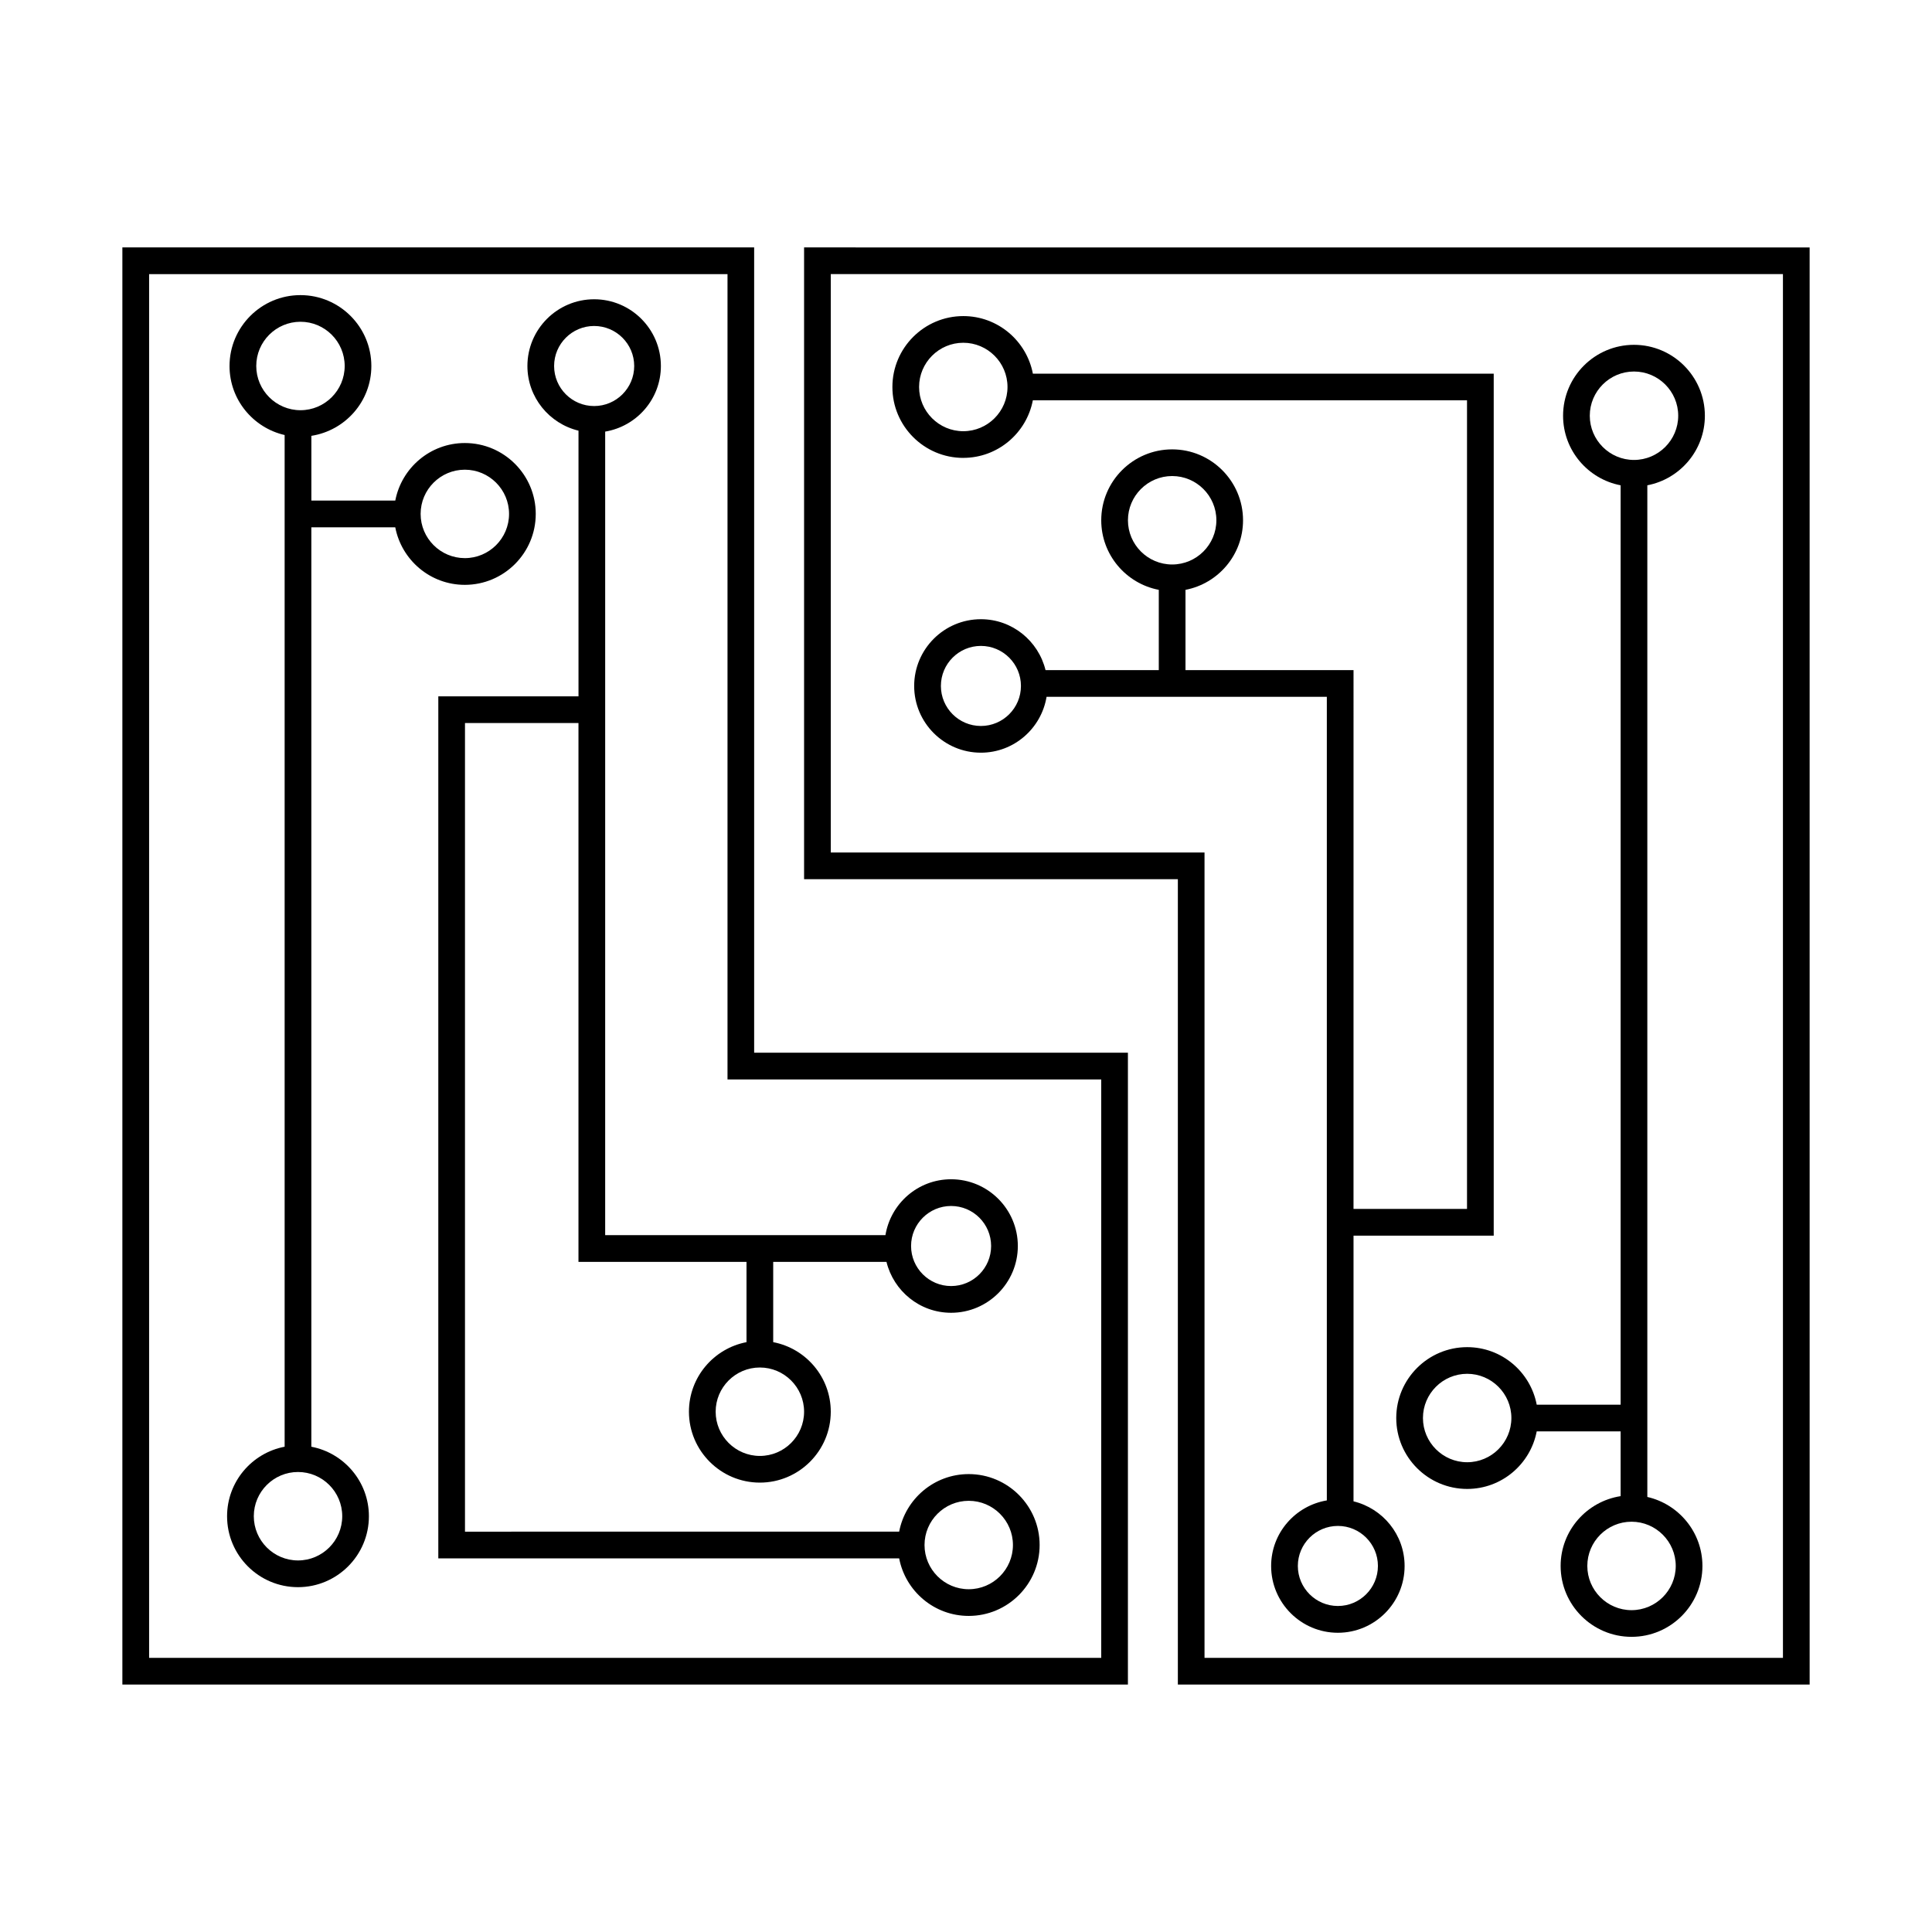 <?xml version="1.0" encoding="UTF-8"?>
<!-- The Best Svg Icon site in the world: iconSvg.co, Visit us! https://iconsvg.co -->
<svg fill="#000000" width="800px" height="800px" version="1.1" viewBox="144 144 512 512" xmlns="http://www.w3.org/2000/svg">
 <g>
  <path d="m304.38 258.38c8.363-1.402 14.762-8.641 14.762-17.387 0-9.754-7.93-17.684-17.684-17.684s-17.688 7.93-17.688 17.684c0 8.312 5.793 15.266 13.539 17.141v70.406h-37.152v228.44h122.13c1.664 8.68 9.281 15.254 18.434 15.254 10.363 0 18.793-8.434 18.793-18.793s-8.434-18.793-18.793-18.793c-9.152 0-16.773 6.578-18.434 15.254l-115.06 0.004v-214.29h30.074v142.79h44.531v21.277c-8.676 1.656-15.254 9.281-15.254 18.43 0 10.363 8.434 18.793 18.793 18.793 10.359 0 18.793-8.434 18.793-18.793 0-9.148-6.574-16.773-15.254-18.43v-21.277h30.016c1.891 7.723 8.828 13.492 17.125 13.492 9.758 0 17.688-7.934 17.688-17.695 0-9.758-7.93-17.688-17.688-17.688-8.777 0-16.016 6.43-17.398 14.812h-74.273zm96.344 283.35c6.457 0 11.715 5.254 11.715 11.715 0 6.457-5.254 11.715-11.715 11.715-6.457 0-11.715-5.254-11.715-11.715 0-6.461 5.25-11.715 11.715-11.715zm-4.672-78.133c5.856 0 10.605 4.758 10.605 10.609 0 5.848-4.75 10.609-10.605 10.609-5.848 0-10.609-4.762-10.609-10.609-0.004-5.852 4.762-10.609 10.609-10.609zm-38.961 54.52c0 6.457-5.254 11.719-11.715 11.719-6.457 0-11.719-5.262-11.719-11.719 0-6.453 5.254-11.715 11.719-11.715 6.453 0 11.715 5.262 11.715 11.715zm-66.246-277.12c0-5.856 4.758-10.609 10.609-10.609 5.856 0 10.617 4.762 10.617 10.609s-4.762 10.609-10.617 10.609-10.609-4.754-10.609-10.609z"/>
  <path d="m343.86 209.57h-167.43v380.85h266.48v-167.44h-99.051v-213.41zm91.977 220.49v153.29h-252.32v-366.7h153.28v213.41h99.047z"/>
  <path d="m285.98 280.2c0-10.367-8.43-18.793-18.793-18.793-9.152 0-16.773 6.586-18.434 15.254h-22.238v-17.16c8.984-1.402 15.898-9.129 15.898-18.5 0-10.363-8.43-18.793-18.793-18.793-10.363 0-18.793 8.43-18.793 18.793 0 8.922 6.258 16.367 14.605 18.285v268.11c-8.68 1.652-15.254 9.281-15.254 18.426 0 10.375 8.43 18.793 18.793 18.793 10.363 0 18.793-8.422 18.793-18.793 0-9.145-6.586-16.773-15.254-18.426v-243.66h22.238c1.664 8.676 9.281 15.254 18.434 15.254 10.367 0 18.797-8.426 18.797-18.789zm-51.285 265.61c0 6.465-5.254 11.723-11.719 11.723-6.457 0-11.715-5.262-11.715-11.723 0-6.453 5.254-11.715 11.715-11.715 6.461 0 11.719 5.258 11.719 11.715zm-11.066-293.1c-6.457 0-11.719-5.262-11.719-11.719 0-6.457 5.254-11.719 11.719-11.719 6.457 0 11.715 5.262 11.715 11.719 0 6.457-5.262 11.719-11.715 11.719zm31.84 27.484c0-6.465 5.254-11.719 11.715-11.719 6.457 0 11.719 5.254 11.719 11.719 0 6.457-5.254 11.715-11.719 11.715-6.453-0.004-11.715-5.258-11.715-11.715z"/>
  <path d="m357.09 209.57v167.43h99.055v213.42h167.43l-0.004-380.84zm259.41 373.78h-153.29v-213.43h-99.043v-153.28h252.33z"/>
  <path d="m399.28 265.34c9.152 0 16.773-6.578 18.434-15.254h115.06v214.29h-30.078l0.004-142.79h-44.531v-21.27c8.672-1.664 15.25-9.281 15.25-18.434 0-10.363-8.43-18.793-18.785-18.793-10.359 0-18.793 8.43-18.793 18.793 0 9.148 6.578 16.773 15.25 18.434v21.27h-30.012c-1.895-7.723-8.828-13.488-17.125-13.488-9.758 0-17.688 7.934-17.688 17.688s7.93 17.684 17.688 17.684c8.766 0 16.016-6.434 17.398-14.809l74.273 0.004v212.96c-8.359 1.402-14.762 8.637-14.762 17.387 0 9.754 7.93 17.688 17.688 17.688 9.754 0 17.684-7.934 17.684-17.688 0-8.312-5.789-15.262-13.539-17.141l0.004-70.41h37.152v-228.44h-122.13c-1.664-8.676-9.281-15.254-18.434-15.254-10.363 0-18.793 8.43-18.793 18.793-0.008 10.367 8.426 18.789 18.785 18.789zm4.672 71.051c-5.856 0-10.605-4.762-10.605-10.609 0-5.856 4.75-10.609 10.605-10.609 5.848 0 10.609 4.762 10.609 10.609 0.004 5.852-4.762 10.609-10.609 10.609zm38.965-54.516c0-6.457 5.262-11.719 11.719-11.719 6.453 0 11.715 5.254 11.715 11.719s-5.262 11.719-11.715 11.719c-6.461 0-11.719-5.258-11.719-11.719zm66.246 277.12c0 5.848-4.758 10.609-10.605 10.609-5.856 0-10.617-4.762-10.617-10.609s4.762-10.609 10.617-10.609c5.848-0.004 10.605 4.758 10.605 10.609zm-109.88-324.16c6.457 0 11.715 5.262 11.715 11.719 0 6.457-5.254 11.719-11.715 11.719-6.457 0-11.715-5.262-11.715-11.719 0.004-6.461 5.258-11.719 11.715-11.719z"/>
  <path d="m514.02 519.79c0 10.363 8.434 18.793 18.793 18.793 9.152 0 16.773-6.578 18.43-15.25h22.238v17.16c-8.984 1.402-15.898 9.129-15.898 18.5 0 10.367 8.434 18.785 18.793 18.785s18.785-8.422 18.785-18.785c0-8.918-6.258-16.375-14.602-18.285v-268.1c8.676-1.664 15.25-9.281 15.25-18.434 0-10.363-8.434-18.793-18.793-18.793s-18.785 8.43-18.785 18.793c0 9.152 6.574 16.773 15.25 18.434v243.65h-22.234c-1.656-8.68-9.273-15.25-18.43-15.25-10.363 0-18.797 8.43-18.797 18.785zm51.289-265.62c0-6.457 5.262-11.715 11.715-11.715 6.457 0 11.719 5.254 11.719 11.715 0 6.457-5.262 11.719-11.719 11.719-6.461 0-11.715-5.262-11.715-11.719zm11.066 293.1c6.453 0 11.715 5.262 11.715 11.719 0 6.457-5.262 11.719-11.715 11.719-6.457 0-11.719-5.262-11.719-11.719 0-6.461 5.262-11.719 11.719-11.719zm-31.844-27.484c0 6.457-5.254 11.719-11.715 11.719-6.457 0-11.719-5.262-11.719-11.719 0-6.453 5.262-11.715 11.719-11.715 6.461 0.004 11.715 5.262 11.715 11.715z"/>
 </g>
</svg>